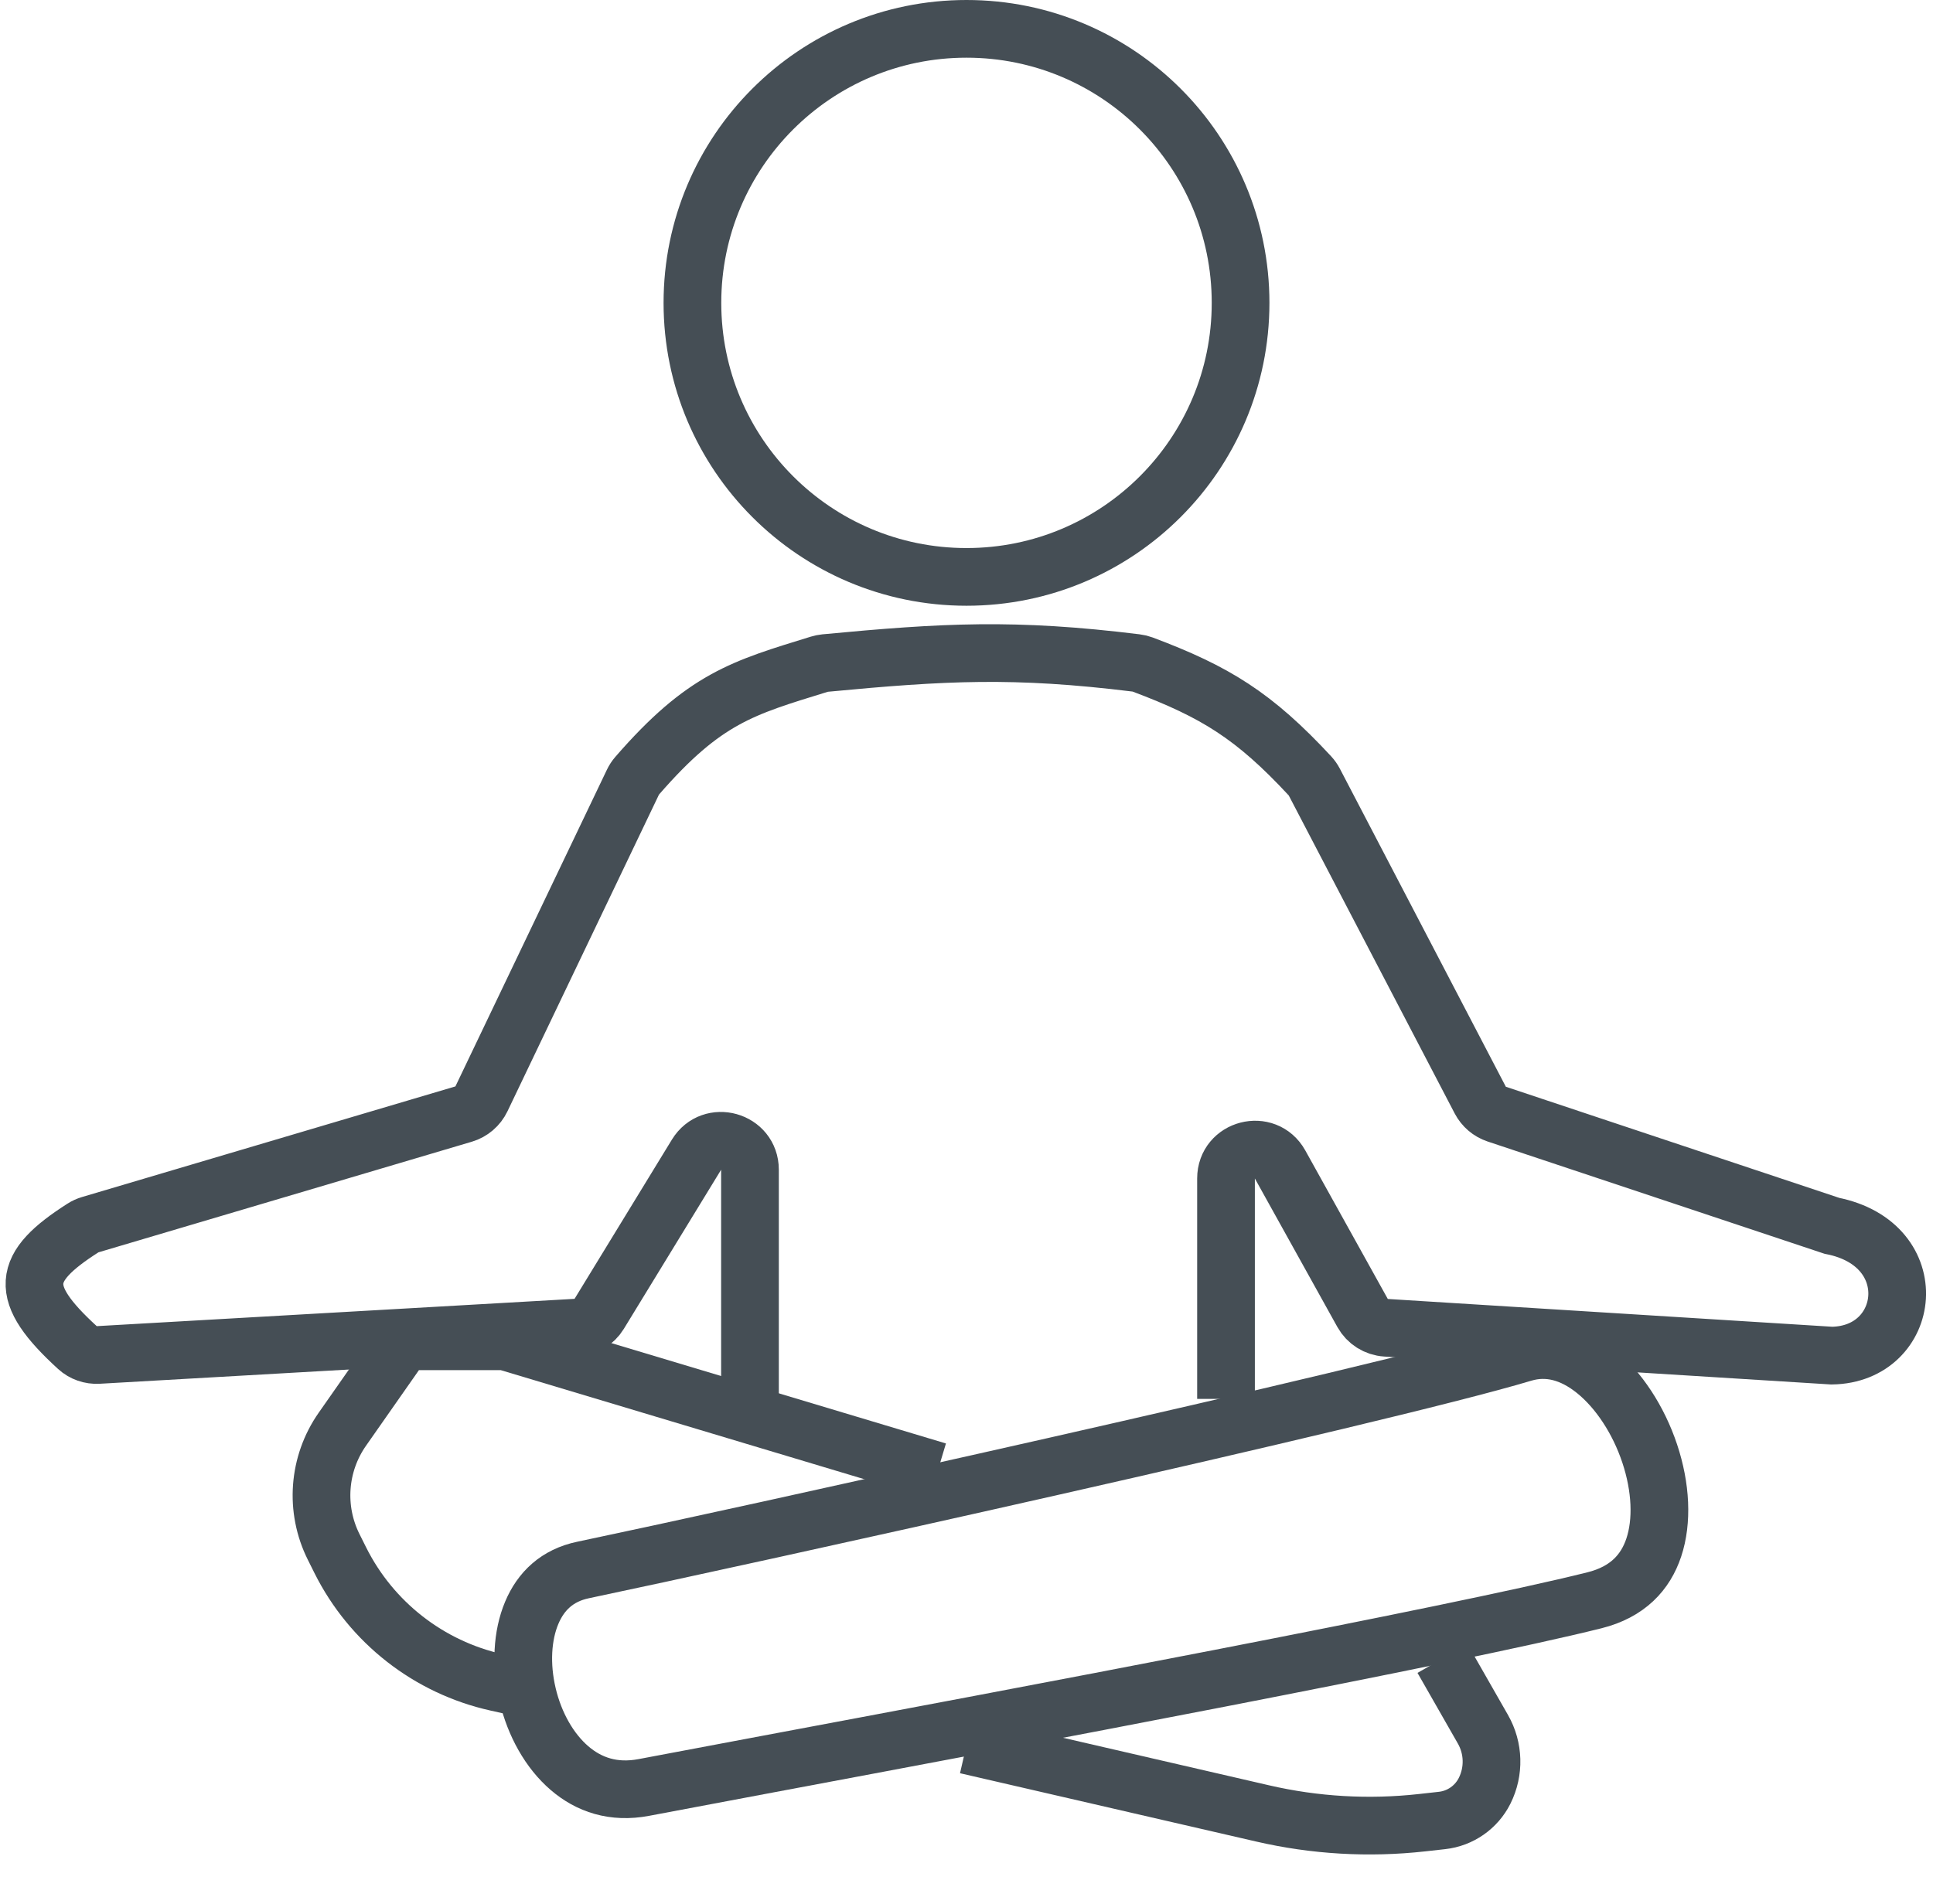 <?xml version="1.0" encoding="UTF-8"?> <svg xmlns="http://www.w3.org/2000/svg" width="67" height="66" viewBox="0 0 67 66" fill="none"> <path d="M33.5 20C38.747 20 43 15.747 43 10.5C43 5.253 38.747 1 33.5 1C28.253 1 24 5.253 24 10.5C24 15.747 28.253 20 33.5 20Z" stroke="#454E55" stroke-width="2"></path> <path d="M42.495 48.497V40.856C42.495 39.824 43.868 39.468 44.369 40.37L47.229 45.519C47.395 45.817 47.701 46.01 48.041 46.031L63.495 46.997C66.263 46.954 66.754 43.14 63.495 42.497L51.878 38.625C51.632 38.543 51.428 38.368 51.308 38.139L45.556 27.114C45.515 27.036 45.464 26.963 45.405 26.899C43.468 24.811 42.128 23.986 39.605 23.038C39.532 23.011 39.455 22.992 39.378 22.983C35.148 22.462 32.733 22.595 28.598 22.987C28.53 22.994 28.461 23.008 28.396 23.028C25.74 23.847 24.419 24.204 22.083 26.895C22.025 26.962 21.976 27.037 21.938 27.117L16.687 38.096C16.565 38.351 16.34 38.543 16.069 38.623L3.126 42.458C3.039 42.484 2.954 42.522 2.878 42.571C0.73 43.942 0.605 44.817 2.689 46.723C2.882 46.9 3.141 46.989 3.403 46.974L19.972 46.027C20.299 46.008 20.597 45.83 20.768 45.55L24.142 40.03C24.668 39.168 25.995 39.541 25.995 40.551V48.497" stroke="#454E55" stroke-width="2"></path> <path d="M20.209 54.429C25.196 53.384 47.743 48.423 52.792 46.908C53.651 46.65 54.503 46.881 55.297 47.524C56.107 48.18 56.792 49.225 57.181 50.392C57.571 51.562 57.626 52.738 57.322 53.65C57.036 54.508 56.42 55.191 55.263 55.48C50.364 56.705 35.023 59.582 26.629 61.156C24.804 61.498 23.307 61.779 22.318 61.968C21.261 62.169 20.409 61.873 19.74 61.298C19.046 60.702 18.529 59.781 18.287 58.757C18.043 57.73 18.099 56.7 18.431 55.913C18.748 55.159 19.314 54.616 20.209 54.429Z" stroke="#454E55" stroke-width="2"></path> <path d="M32.5 51L17.641 46.542C17.548 46.514 17.451 46.5 17.354 46.5H14.521C14.195 46.5 13.889 46.659 13.702 46.926L11.867 49.548C11.025 50.751 10.909 52.318 11.566 53.631L11.797 54.094C12.875 56.249 14.866 57.803 17.218 58.326L18 58.5" stroke="#454E55" stroke-width="2"></path> <path d="M33.5 60.5L43.767 62.869C45.576 63.287 47.443 63.395 49.288 63.19L49.981 63.113C50.616 63.043 51.173 62.655 51.459 62.083C51.797 61.406 51.775 60.606 51.399 59.949L50 57.5" stroke="#454E55" stroke-width="2"></path> </svg> 